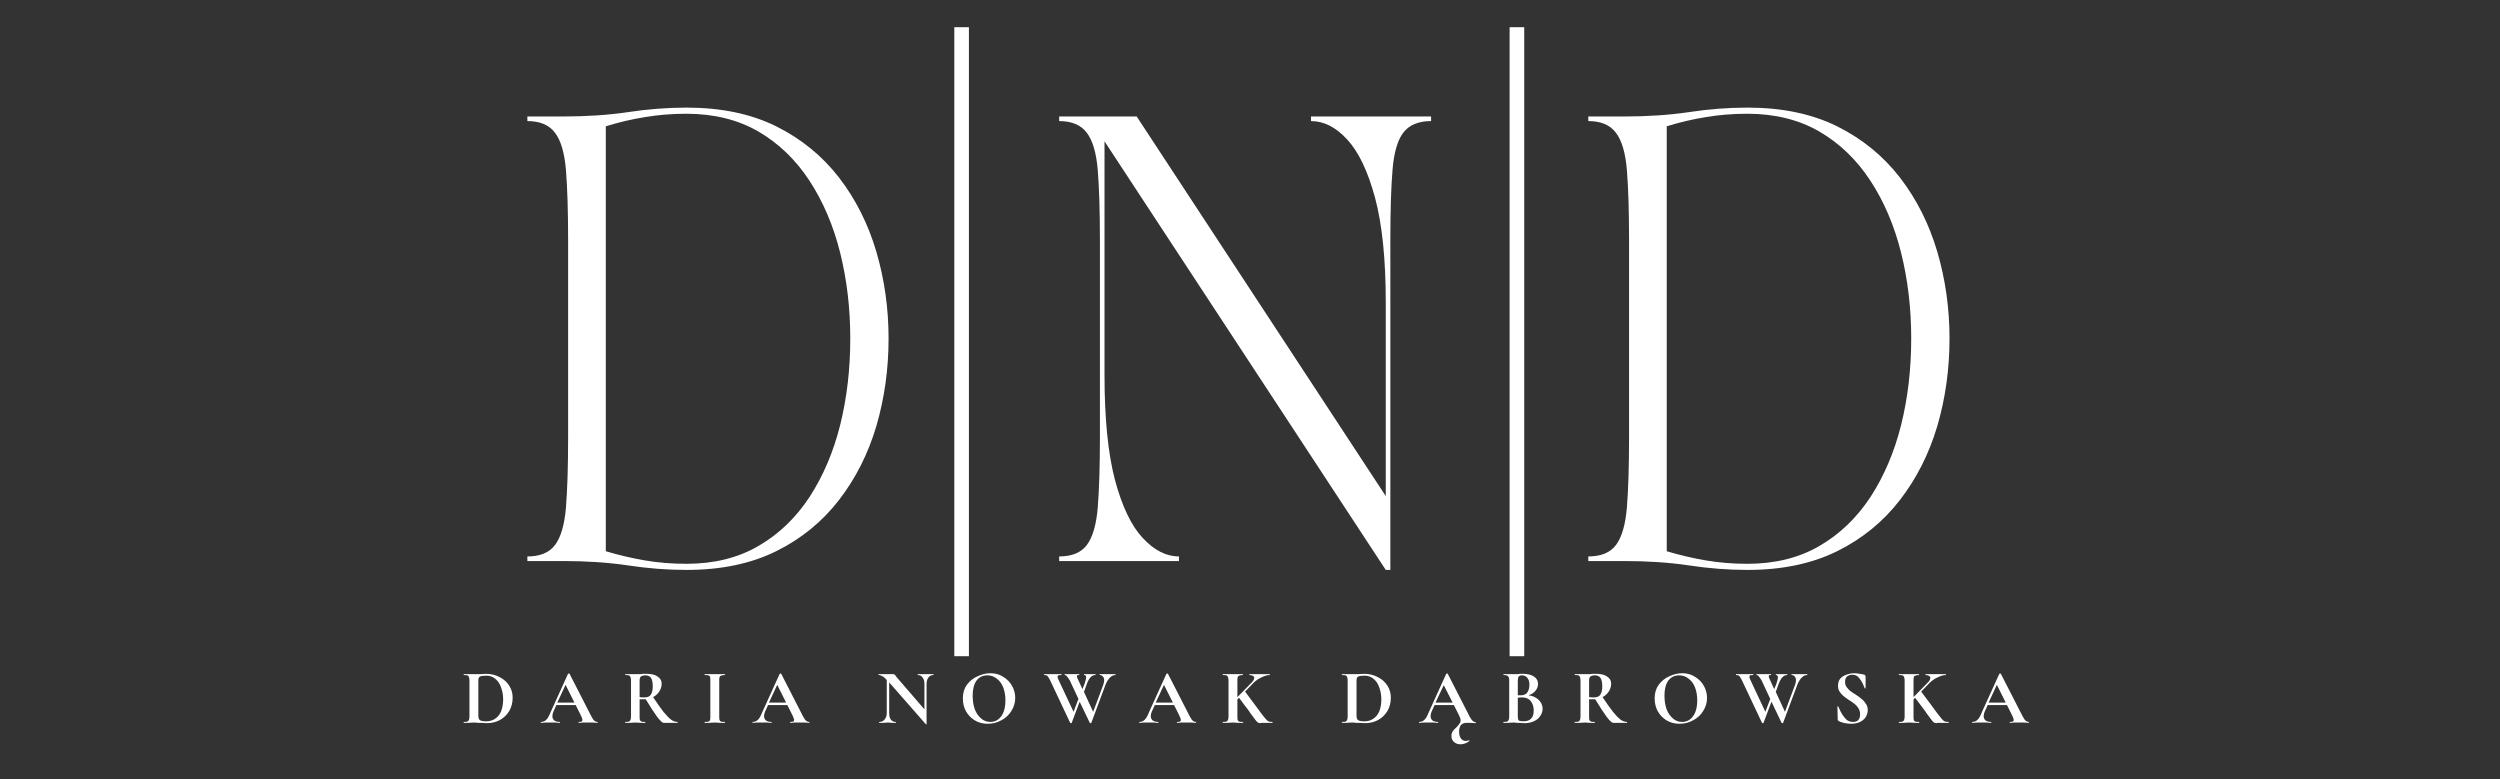<svg xmlns="http://www.w3.org/2000/svg" xmlns:xlink="http://www.w3.org/1999/xlink" width="170" viewBox="0 0 127.5 39.75" height="53" preserveAspectRatio="xMidYMid meet"><rect x="0" y="0" width="127.5" height="39.75" fill="#333333" stroke="none"/><defs><g></g></defs><path stroke-linecap="butt" transform="matrix(0, -0.745, 0.745, 0, 48.669, 33.463)" fill="none" stroke-linejoin="miter" d="M -0.002 0.501 L 43.054 0.501 " stroke="#ffffff" stroke-width="1" stroke-opacity="1" stroke-miterlimit="4"></path><g fill="#ffffff" fill-opacity="1"><g transform="translate(26.208, 28.613)"><g><path d="M 0.688 0 L 0.688 -0.234 C 1.332 -0.234 1.801 -0.426 2.094 -0.812 C 2.395 -1.207 2.582 -1.848 2.656 -2.734 C 2.727 -3.629 2.766 -4.816 2.766 -6.297 L 2.766 -16.375 C 2.766 -17.863 2.727 -19.051 2.656 -19.938 C 2.582 -20.82 2.395 -21.457 2.094 -21.844 C 1.801 -22.238 1.332 -22.438 0.688 -22.438 L 0.688 -22.672 L 2.5 -22.672 C 3.688 -22.672 4.785 -22.742 5.797 -22.891 C 6.816 -23.047 7.82 -23.125 8.812 -23.125 C 10.57 -23.125 12.094 -22.805 13.375 -22.172 C 14.656 -21.535 15.723 -20.664 16.578 -19.562 C 17.43 -18.457 18.066 -17.195 18.484 -15.781 C 18.898 -14.375 19.109 -12.895 19.109 -11.344 C 19.109 -9.781 18.898 -8.289 18.484 -6.875 C 18.066 -5.469 17.43 -4.211 16.578 -3.109 C 15.723 -2.004 14.656 -1.133 13.375 -0.5 C 12.094 0.133 10.57 0.453 8.812 0.453 C 7.82 0.453 6.816 0.375 5.797 0.219 C 4.785 0.07 3.688 0 2.5 0 Z M 4.688 -22.172 L 4.688 -0.5 C 5.352 -0.301 6.02 -0.145 6.688 -0.031 C 7.352 0.082 8.055 0.141 8.797 0.141 C 10.203 0.141 11.426 -0.16 12.469 -0.766 C 13.508 -1.367 14.379 -2.203 15.078 -3.266 C 15.773 -4.336 16.297 -5.562 16.641 -6.938 C 16.984 -8.32 17.156 -9.789 17.156 -11.344 C 17.156 -12.883 16.984 -14.344 16.641 -15.719 C 16.297 -17.102 15.773 -18.328 15.078 -19.391 C 14.379 -20.461 13.508 -21.301 12.469 -21.906 C 11.426 -22.508 10.203 -22.812 8.797 -22.812 C 8.055 -22.812 7.352 -22.754 6.688 -22.641 C 6.02 -22.535 5.352 -22.379 4.688 -22.172 Z M 4.688 -22.172 "></path></g></g></g><g fill="#ffffff" fill-opacity="1"><g transform="translate(53.33, 28.613)"><g><path d="M 0.688 -22.672 L 4.641 -22.672 L 17.344 -3.312 L 17.344 -13.188 C 17.344 -15.395 17.16 -17.176 16.797 -18.531 C 16.43 -19.883 15.957 -20.875 15.375 -21.5 C 14.801 -22.125 14.188 -22.438 13.531 -22.438 L 13.531 -22.672 L 19.656 -22.672 L 19.656 -22.438 C 19.008 -22.438 18.535 -22.238 18.234 -21.844 C 17.941 -21.457 17.758 -20.82 17.688 -19.938 C 17.613 -19.051 17.578 -17.863 17.578 -16.375 L 17.578 0.453 L 17.344 0.453 L 3 -21.406 L 3 -9.484 C 3 -7.285 3.176 -5.504 3.531 -4.141 C 3.895 -2.785 4.367 -1.797 4.953 -1.172 C 5.535 -0.547 6.148 -0.234 6.797 -0.234 L 6.797 0 L 0.688 0 L 0.688 -0.234 C 1.332 -0.234 1.801 -0.426 2.094 -0.812 C 2.395 -1.207 2.582 -1.848 2.656 -2.734 C 2.727 -3.629 2.766 -4.816 2.766 -6.297 L 2.766 -16.375 C 2.766 -17.863 2.727 -19.051 2.656 -19.938 C 2.582 -20.82 2.395 -21.457 2.094 -21.844 C 1.801 -22.238 1.332 -22.438 0.688 -22.438 Z M 0.688 -22.672 "></path></g></g></g><g fill="#ffffff" fill-opacity="1"><g transform="translate(80.316, 28.613)"><g><path d="M 0.688 0 L 0.688 -0.234 C 1.332 -0.234 1.801 -0.426 2.094 -0.812 C 2.395 -1.207 2.582 -1.848 2.656 -2.734 C 2.727 -3.629 2.766 -4.816 2.766 -6.297 L 2.766 -16.375 C 2.766 -17.863 2.727 -19.051 2.656 -19.938 C 2.582 -20.82 2.395 -21.457 2.094 -21.844 C 1.801 -22.238 1.332 -22.438 0.688 -22.438 L 0.688 -22.672 L 2.5 -22.672 C 3.688 -22.672 4.785 -22.742 5.797 -22.891 C 6.816 -23.047 7.82 -23.125 8.812 -23.125 C 10.57 -23.125 12.094 -22.805 13.375 -22.172 C 14.656 -21.535 15.723 -20.664 16.578 -19.562 C 17.43 -18.457 18.066 -17.195 18.484 -15.781 C 18.898 -14.375 19.109 -12.895 19.109 -11.344 C 19.109 -9.781 18.898 -8.289 18.484 -6.875 C 18.066 -5.469 17.43 -4.211 16.578 -3.109 C 15.723 -2.004 14.656 -1.133 13.375 -0.5 C 12.094 0.133 10.57 0.453 8.812 0.453 C 7.82 0.453 6.816 0.375 5.797 0.219 C 4.785 0.07 3.688 0 2.5 0 Z M 4.688 -22.172 L 4.688 -0.5 C 5.352 -0.301 6.02 -0.145 6.688 -0.031 C 7.352 0.082 8.055 0.141 8.797 0.141 C 10.203 0.141 11.426 -0.16 12.469 -0.766 C 13.508 -1.367 14.379 -2.203 15.078 -3.266 C 15.773 -4.336 16.297 -5.562 16.641 -6.938 C 16.984 -8.32 17.156 -9.789 17.156 -11.344 C 17.156 -12.883 16.984 -14.344 16.641 -15.719 C 16.297 -17.102 15.773 -18.328 15.078 -19.391 C 14.379 -20.461 13.508 -21.301 12.469 -21.906 C 11.426 -22.508 10.203 -22.812 8.797 -22.812 C 8.055 -22.812 7.352 -22.754 6.688 -22.641 C 6.02 -22.535 5.352 -22.379 4.688 -22.172 Z M 4.688 -22.172 "></path></g></g></g><path stroke-linecap="butt" transform="matrix(0, -0.745, 0.745, 0, 76.989, 33.463)" fill="none" stroke-linejoin="miter" d="M -0.002 0.502 L 43.054 0.502 " stroke="#ffffff" stroke-width="1" stroke-opacity="1" stroke-miterlimit="4"></path><g fill="#ffffff" fill-opacity="1"><g transform="translate(23.536, 36.865)"><g><path d="M 1.297 0.016 C 1.211 0.016 1.113 0.008 1 0 C 0.957 0 0.906 0 0.844 0 C 0.781 -0.008 0.707 -0.016 0.625 -0.016 L 0.328 0 C 0.273 0 0.207 0 0.125 0 C 0.113 0 0.109 -0.004 0.109 -0.016 C 0.109 -0.035 0.113 -0.047 0.125 -0.047 C 0.207 -0.047 0.266 -0.051 0.297 -0.062 C 0.336 -0.082 0.363 -0.109 0.375 -0.141 C 0.395 -0.18 0.406 -0.242 0.406 -0.328 L 0.406 -2.172 C 0.406 -2.242 0.395 -2.301 0.375 -2.344 C 0.363 -2.383 0.336 -2.41 0.297 -2.422 C 0.266 -2.43 0.207 -2.438 0.125 -2.438 C 0.113 -2.438 0.109 -2.441 0.109 -2.453 C 0.109 -2.473 0.113 -2.484 0.125 -2.484 L 0.344 -2.484 C 0.457 -2.484 0.551 -2.484 0.625 -2.484 C 0.738 -2.484 0.852 -2.484 0.969 -2.484 C 1.102 -2.492 1.195 -2.5 1.25 -2.5 C 1.508 -2.5 1.742 -2.441 1.953 -2.328 C 2.16 -2.223 2.32 -2.078 2.438 -1.891 C 2.551 -1.711 2.609 -1.508 2.609 -1.281 C 2.609 -1.031 2.551 -0.805 2.438 -0.609 C 2.32 -0.41 2.16 -0.254 1.953 -0.141 C 1.754 -0.035 1.535 0.016 1.297 0.016 Z M 1.266 -0.078 C 1.43 -0.078 1.578 -0.117 1.703 -0.203 C 1.836 -0.285 1.941 -0.41 2.016 -0.578 C 2.086 -0.754 2.125 -0.961 2.125 -1.203 C 2.125 -1.422 2.086 -1.625 2.016 -1.812 C 1.953 -2 1.852 -2.145 1.719 -2.25 C 1.594 -2.352 1.445 -2.406 1.281 -2.406 C 1.113 -2.406 1 -2.391 0.938 -2.359 C 0.883 -2.328 0.859 -2.258 0.859 -2.156 L 0.859 -0.359 C 0.859 -0.254 0.883 -0.18 0.938 -0.141 C 0.988 -0.098 1.098 -0.078 1.266 -0.078 Z M 1.266 -0.078 "></path></g></g></g><g fill="#ffffff" fill-opacity="1"><g transform="translate(27.61, 36.865)"><g><path d="M 2.859 -0.047 C 2.867 -0.047 2.875 -0.035 2.875 -0.016 C 2.875 -0.004 2.867 0 2.859 0 C 2.805 0 2.723 -0.004 2.609 -0.016 C 2.492 -0.016 2.41 -0.016 2.359 -0.016 C 2.297 -0.016 2.211 -0.016 2.109 -0.016 C 2.023 -0.004 1.957 0 1.906 0 C 1.895 0 1.891 -0.004 1.891 -0.016 C 1.891 -0.035 1.895 -0.047 1.906 -0.047 C 1.969 -0.047 2.016 -0.051 2.047 -0.062 C 2.078 -0.082 2.094 -0.109 2.094 -0.141 C 2.094 -0.191 2.066 -0.27 2.016 -0.375 L 1.75 -0.906 L 0.766 -0.906 L 0.609 -0.562 C 0.578 -0.488 0.562 -0.414 0.562 -0.344 C 0.562 -0.25 0.594 -0.176 0.656 -0.125 C 0.727 -0.07 0.82 -0.047 0.938 -0.047 C 0.945 -0.047 0.953 -0.035 0.953 -0.016 C 0.953 -0.004 0.945 0 0.938 0 C 0.883 0 0.812 -0.004 0.719 -0.016 C 0.625 -0.016 0.539 -0.016 0.469 -0.016 C 0.395 -0.016 0.305 -0.016 0.203 -0.016 C 0.109 -0.004 0.035 0 -0.016 0 C -0.023 0 -0.031 -0.004 -0.031 -0.016 C -0.031 -0.035 -0.023 -0.047 -0.016 -0.047 C 0.055 -0.047 0.117 -0.062 0.172 -0.094 C 0.223 -0.125 0.273 -0.176 0.328 -0.25 C 0.379 -0.332 0.438 -0.453 0.5 -0.609 L 1.359 -2.5 C 1.367 -2.508 1.383 -2.516 1.406 -2.516 C 1.426 -2.516 1.438 -2.508 1.438 -2.5 L 2.438 -0.547 C 2.531 -0.359 2.602 -0.227 2.656 -0.156 C 2.719 -0.082 2.785 -0.047 2.859 -0.047 Z M 0.812 -1.031 L 1.688 -1.031 L 1.234 -1.938 Z M 0.812 -1.031 "></path></g></g></g><g fill="#ffffff" fill-opacity="1"><g transform="translate(31.729, 36.865)"><g><path d="M 2.828 -0.047 C 2.828 -0.047 2.828 -0.035 2.828 -0.016 C 2.828 -0.004 2.828 0 2.828 0 L 2.109 0 C 2.055 0 1.945 -0.102 1.781 -0.312 C 1.625 -0.531 1.43 -0.828 1.203 -1.203 C 1.18 -1.203 1.148 -1.203 1.109 -1.203 C 1.004 -1.203 0.93 -1.203 0.891 -1.203 L 0.891 -0.328 C 0.891 -0.242 0.895 -0.18 0.906 -0.141 C 0.926 -0.109 0.953 -0.082 0.984 -0.062 C 1.023 -0.051 1.086 -0.047 1.172 -0.047 C 1.18 -0.047 1.188 -0.035 1.188 -0.016 C 1.188 -0.004 1.18 0 1.172 0 C 1.086 0 1.02 0 0.969 0 L 0.672 -0.016 L 0.375 0 C 0.32 0 0.25 0 0.156 0 C 0.156 0 0.156 -0.004 0.156 -0.016 C 0.156 -0.035 0.156 -0.047 0.156 -0.047 C 0.25 -0.047 0.312 -0.051 0.344 -0.062 C 0.383 -0.082 0.41 -0.109 0.422 -0.141 C 0.441 -0.18 0.453 -0.242 0.453 -0.328 L 0.453 -2.172 C 0.453 -2.242 0.441 -2.301 0.422 -2.344 C 0.41 -2.383 0.383 -2.41 0.344 -2.422 C 0.312 -2.43 0.254 -2.438 0.172 -2.438 C 0.16 -2.438 0.156 -2.441 0.156 -2.453 C 0.156 -2.473 0.16 -2.484 0.172 -2.484 L 0.375 -2.484 C 0.5 -2.484 0.598 -2.484 0.672 -2.484 C 0.766 -2.484 0.859 -2.484 0.953 -2.484 C 0.984 -2.492 1.023 -2.5 1.078 -2.5 C 1.129 -2.5 1.188 -2.5 1.25 -2.5 C 1.5 -2.5 1.688 -2.453 1.812 -2.359 C 1.945 -2.273 2.016 -2.156 2.016 -2 C 2.016 -1.852 1.973 -1.719 1.891 -1.594 C 1.816 -1.477 1.711 -1.383 1.578 -1.312 C 1.785 -1 1.961 -0.75 2.109 -0.562 C 2.254 -0.383 2.379 -0.254 2.484 -0.172 C 2.598 -0.086 2.711 -0.047 2.828 -0.047 Z M 0.891 -1.312 C 0.953 -1.301 1.031 -1.297 1.125 -1.297 C 1.281 -1.297 1.391 -1.336 1.453 -1.422 C 1.523 -1.516 1.562 -1.656 1.562 -1.844 C 1.562 -2.062 1.531 -2.211 1.469 -2.297 C 1.406 -2.379 1.312 -2.422 1.188 -2.422 C 1.082 -2.422 1.004 -2.398 0.953 -2.359 C 0.91 -2.316 0.891 -2.25 0.891 -2.156 Z M 0.891 -1.312 "></path></g></g></g><g fill="#ffffff" fill-opacity="1"><g transform="translate(35.775, 36.865)"><g><path d="M 0.906 -0.328 C 0.906 -0.242 0.91 -0.18 0.922 -0.141 C 0.93 -0.109 0.957 -0.082 1 -0.062 C 1.039 -0.051 1.102 -0.047 1.188 -0.047 C 1.195 -0.047 1.203 -0.035 1.203 -0.016 C 1.203 -0.004 1.195 0 1.188 0 C 1.102 0 1.035 0 0.984 0 L 0.672 -0.016 L 0.375 0 C 0.32 0 0.254 0 0.172 0 C 0.16 0 0.156 -0.004 0.156 -0.016 C 0.156 -0.035 0.16 -0.047 0.172 -0.047 C 0.254 -0.047 0.316 -0.051 0.359 -0.062 C 0.398 -0.082 0.426 -0.109 0.438 -0.141 C 0.445 -0.18 0.453 -0.242 0.453 -0.328 L 0.453 -2.172 C 0.453 -2.242 0.445 -2.301 0.438 -2.344 C 0.426 -2.383 0.398 -2.41 0.359 -2.422 C 0.316 -2.43 0.254 -2.438 0.172 -2.438 C 0.16 -2.438 0.156 -2.441 0.156 -2.453 C 0.156 -2.473 0.16 -2.484 0.172 -2.484 L 0.375 -2.484 C 0.5 -2.484 0.598 -2.484 0.672 -2.484 C 0.754 -2.484 0.859 -2.484 0.984 -2.484 L 1.188 -2.484 C 1.195 -2.484 1.203 -2.473 1.203 -2.453 C 1.203 -2.441 1.195 -2.438 1.188 -2.438 C 1.102 -2.438 1.039 -2.426 1 -2.406 C 0.957 -2.395 0.93 -2.367 0.922 -2.328 C 0.91 -2.297 0.906 -2.238 0.906 -2.156 Z M 0.906 -0.328 "></path></g></g></g><g fill="#ffffff" fill-opacity="1"><g transform="translate(38.405, 36.865)"><g><path d="M 2.859 -0.047 C 2.867 -0.047 2.875 -0.035 2.875 -0.016 C 2.875 -0.004 2.867 0 2.859 0 C 2.805 0 2.723 -0.004 2.609 -0.016 C 2.492 -0.016 2.41 -0.016 2.359 -0.016 C 2.297 -0.016 2.211 -0.016 2.109 -0.016 C 2.023 -0.004 1.957 0 1.906 0 C 1.895 0 1.891 -0.004 1.891 -0.016 C 1.891 -0.035 1.895 -0.047 1.906 -0.047 C 1.969 -0.047 2.016 -0.051 2.047 -0.062 C 2.078 -0.082 2.094 -0.109 2.094 -0.141 C 2.094 -0.191 2.066 -0.27 2.016 -0.375 L 1.75 -0.906 L 0.766 -0.906 L 0.609 -0.562 C 0.578 -0.488 0.562 -0.414 0.562 -0.344 C 0.562 -0.25 0.594 -0.176 0.656 -0.125 C 0.727 -0.07 0.82 -0.047 0.938 -0.047 C 0.945 -0.047 0.953 -0.035 0.953 -0.016 C 0.953 -0.004 0.945 0 0.938 0 C 0.883 0 0.812 -0.004 0.719 -0.016 C 0.625 -0.016 0.539 -0.016 0.469 -0.016 C 0.395 -0.016 0.305 -0.016 0.203 -0.016 C 0.109 -0.004 0.035 0 -0.016 0 C -0.023 0 -0.031 -0.004 -0.031 -0.016 C -0.031 -0.035 -0.023 -0.047 -0.016 -0.047 C 0.055 -0.047 0.117 -0.062 0.172 -0.094 C 0.223 -0.125 0.273 -0.176 0.328 -0.25 C 0.379 -0.332 0.438 -0.453 0.5 -0.609 L 1.359 -2.5 C 1.367 -2.508 1.383 -2.516 1.406 -2.516 C 1.426 -2.516 1.438 -2.508 1.438 -2.5 L 2.438 -0.547 C 2.531 -0.359 2.602 -0.227 2.656 -0.156 C 2.719 -0.082 2.785 -0.047 2.859 -0.047 Z M 0.812 -1.031 L 1.688 -1.031 L 1.234 -1.938 Z M 0.812 -1.031 "></path></g></g></g><g fill="#ffffff" fill-opacity="1"><g transform="translate(42.524, 36.865)"><g></g></g></g><g fill="#ffffff" fill-opacity="1"><g transform="translate(44.724, 36.865)"><g><path d="M 2.875 -2.484 C 2.883 -2.484 2.891 -2.473 2.891 -2.453 C 2.891 -2.441 2.883 -2.438 2.875 -2.438 C 2.77 -2.438 2.688 -2.395 2.625 -2.312 C 2.562 -2.227 2.531 -2.117 2.531 -1.984 L 2.531 0.062 C 2.531 0.07 2.523 0.078 2.516 0.078 C 2.504 0.078 2.5 0.078 2.5 0.078 L 0.625 -2.062 L 0.625 -0.5 C 0.625 -0.363 0.648 -0.254 0.703 -0.172 C 0.766 -0.086 0.848 -0.047 0.953 -0.047 C 0.961 -0.047 0.969 -0.035 0.969 -0.016 C 0.969 -0.004 0.961 0 0.953 0 C 0.879 0 0.82 0 0.781 0 L 0.562 -0.016 L 0.328 0 C 0.273 0 0.207 0 0.125 0 C 0.113 0 0.109 -0.004 0.109 -0.016 C 0.109 -0.035 0.113 -0.047 0.125 -0.047 C 0.238 -0.047 0.328 -0.086 0.391 -0.172 C 0.461 -0.254 0.5 -0.363 0.5 -0.5 L 0.5 -2.188 C 0.414 -2.281 0.344 -2.344 0.281 -2.375 C 0.219 -2.414 0.156 -2.438 0.094 -2.438 C 0.082 -2.438 0.078 -2.441 0.078 -2.453 C 0.078 -2.473 0.082 -2.484 0.094 -2.484 L 0.25 -2.484 C 0.289 -2.484 0.344 -2.484 0.406 -2.484 L 0.703 -2.484 C 0.742 -2.484 0.789 -2.484 0.844 -2.484 C 0.863 -2.484 0.879 -2.477 0.891 -2.469 C 0.898 -2.457 0.922 -2.438 0.953 -2.406 C 0.992 -2.344 1.023 -2.301 1.047 -2.281 L 2.422 -0.688 L 2.422 -1.984 C 2.422 -2.129 2.391 -2.238 2.328 -2.312 C 2.273 -2.395 2.195 -2.438 2.094 -2.438 C 2.082 -2.438 2.078 -2.441 2.078 -2.453 C 2.078 -2.473 2.082 -2.484 2.094 -2.484 L 2.266 -2.484 C 2.348 -2.484 2.422 -2.484 2.484 -2.484 C 2.535 -2.484 2.609 -2.484 2.703 -2.484 Z M 2.875 -2.484 "></path></g></g></g><g fill="#ffffff" fill-opacity="1"><g transform="translate(48.918, 36.865)"><g><path d="M 1.453 0.047 C 1.211 0.047 0.992 -0.008 0.797 -0.125 C 0.609 -0.238 0.457 -0.395 0.344 -0.594 C 0.238 -0.789 0.188 -1.008 0.188 -1.25 C 0.188 -1.52 0.254 -1.75 0.391 -1.938 C 0.535 -2.133 0.719 -2.281 0.938 -2.375 C 1.156 -2.477 1.375 -2.531 1.594 -2.531 C 1.844 -2.531 2.062 -2.469 2.25 -2.344 C 2.445 -2.227 2.598 -2.07 2.703 -1.875 C 2.805 -1.688 2.859 -1.484 2.859 -1.266 C 2.859 -1.023 2.789 -0.801 2.656 -0.594 C 2.531 -0.395 2.359 -0.238 2.141 -0.125 C 1.93 -0.008 1.703 0.047 1.453 0.047 Z M 1.594 -0.047 C 1.738 -0.047 1.867 -0.086 1.984 -0.172 C 2.109 -0.266 2.203 -0.395 2.266 -0.562 C 2.328 -0.727 2.359 -0.926 2.359 -1.156 C 2.359 -1.395 2.32 -1.609 2.25 -1.797 C 2.176 -1.992 2.066 -2.145 1.922 -2.25 C 1.785 -2.363 1.625 -2.422 1.438 -2.422 C 1.195 -2.422 1.008 -2.328 0.875 -2.141 C 0.75 -1.961 0.688 -1.711 0.688 -1.391 C 0.688 -1.129 0.723 -0.895 0.797 -0.688 C 0.879 -0.488 0.988 -0.332 1.125 -0.219 C 1.258 -0.102 1.414 -0.047 1.594 -0.047 Z M 1.594 -0.047 "></path></g></g></g><g fill="#ffffff" fill-opacity="1"><g transform="translate(53.235, 36.865)"><g><path d="M 3.656 -2.484 C 3.656 -2.484 3.656 -2.473 3.656 -2.453 C 3.656 -2.441 3.656 -2.438 3.656 -2.438 C 3.551 -2.438 3.457 -2.395 3.375 -2.312 C 3.289 -2.227 3.219 -2.113 3.156 -1.969 L 2.422 0 C 2.422 0.008 2.406 0.016 2.375 0.016 C 2.352 0.016 2.344 0.008 2.344 0 L 1.828 -1.078 L 1.422 0 C 1.422 0.008 1.406 0.016 1.375 0.016 C 1.352 0.016 1.344 0.008 1.344 0 L 0.328 -2.156 C 0.285 -2.238 0.25 -2.301 0.219 -2.344 C 0.195 -2.383 0.172 -2.41 0.141 -2.422 C 0.109 -2.43 0.066 -2.438 0.016 -2.438 C 0.016 -2.438 0.016 -2.441 0.016 -2.453 C 0.016 -2.473 0.016 -2.484 0.016 -2.484 C 0.055 -2.484 0.086 -2.484 0.109 -2.484 C 0.16 -2.484 0.227 -2.484 0.312 -2.484 C 0.488 -2.484 0.641 -2.484 0.766 -2.484 C 0.797 -2.484 0.836 -2.484 0.891 -2.484 C 0.898 -2.484 0.906 -2.473 0.906 -2.453 C 0.906 -2.441 0.898 -2.438 0.891 -2.438 C 0.816 -2.438 0.766 -2.43 0.734 -2.422 C 0.711 -2.41 0.703 -2.383 0.703 -2.344 C 0.703 -2.301 0.734 -2.219 0.797 -2.094 L 1.516 -0.562 L 1.766 -1.219 L 1.328 -2.156 C 1.273 -2.25 1.227 -2.316 1.188 -2.359 C 1.156 -2.41 1.113 -2.438 1.062 -2.438 C 1.062 -2.438 1.062 -2.441 1.062 -2.453 C 1.062 -2.473 1.062 -2.484 1.062 -2.484 C 1.094 -2.484 1.125 -2.484 1.156 -2.484 C 1.195 -2.484 1.25 -2.484 1.312 -2.484 C 1.469 -2.484 1.594 -2.484 1.688 -2.484 C 1.719 -2.484 1.754 -2.484 1.797 -2.484 C 1.805 -2.484 1.812 -2.473 1.812 -2.453 C 1.812 -2.441 1.805 -2.438 1.797 -2.438 C 1.754 -2.438 1.723 -2.43 1.703 -2.422 C 1.691 -2.422 1.688 -2.406 1.688 -2.375 C 1.688 -2.332 1.723 -2.238 1.797 -2.094 L 1.969 -1.719 L 2.078 -1.984 C 2.129 -2.141 2.156 -2.254 2.156 -2.328 C 2.156 -2.398 2.125 -2.438 2.062 -2.438 C 2.051 -2.438 2.047 -2.441 2.047 -2.453 C 2.047 -2.473 2.051 -2.484 2.062 -2.484 C 2.082 -2.484 2.102 -2.484 2.125 -2.484 C 2.156 -2.484 2.219 -2.484 2.312 -2.484 C 2.363 -2.484 2.422 -2.484 2.484 -2.484 L 2.625 -2.484 C 2.633 -2.484 2.641 -2.473 2.641 -2.453 C 2.641 -2.441 2.633 -2.438 2.625 -2.438 C 2.445 -2.438 2.301 -2.281 2.188 -1.969 L 2.047 -1.578 L 2.516 -0.562 L 3.031 -1.938 C 3.062 -2.031 3.078 -2.109 3.078 -2.172 C 3.078 -2.254 3.055 -2.316 3.016 -2.359 C 2.973 -2.41 2.922 -2.438 2.859 -2.438 C 2.848 -2.438 2.844 -2.441 2.844 -2.453 C 2.844 -2.473 2.848 -2.484 2.859 -2.484 L 3.031 -2.484 C 3.125 -2.484 3.211 -2.484 3.297 -2.484 C 3.348 -2.484 3.41 -2.484 3.484 -2.484 Z M 3.656 -2.484 "></path></g></g></g><g fill="#ffffff" fill-opacity="1"><g transform="translate(58.129, 36.865)"><g><path d="M 2.859 -0.047 C 2.867 -0.047 2.875 -0.035 2.875 -0.016 C 2.875 -0.004 2.867 0 2.859 0 C 2.805 0 2.723 -0.004 2.609 -0.016 C 2.492 -0.016 2.41 -0.016 2.359 -0.016 C 2.297 -0.016 2.211 -0.016 2.109 -0.016 C 2.023 -0.004 1.957 0 1.906 0 C 1.895 0 1.891 -0.004 1.891 -0.016 C 1.891 -0.035 1.895 -0.047 1.906 -0.047 C 1.969 -0.047 2.016 -0.051 2.047 -0.062 C 2.078 -0.082 2.094 -0.109 2.094 -0.141 C 2.094 -0.191 2.066 -0.27 2.016 -0.375 L 1.75 -0.906 L 0.766 -0.906 L 0.609 -0.562 C 0.578 -0.488 0.562 -0.414 0.562 -0.344 C 0.562 -0.25 0.594 -0.176 0.656 -0.125 C 0.727 -0.07 0.82 -0.047 0.938 -0.047 C 0.945 -0.047 0.953 -0.035 0.953 -0.016 C 0.953 -0.004 0.945 0 0.938 0 C 0.883 0 0.812 -0.004 0.719 -0.016 C 0.625 -0.016 0.539 -0.016 0.469 -0.016 C 0.395 -0.016 0.305 -0.016 0.203 -0.016 C 0.109 -0.004 0.035 0 -0.016 0 C -0.023 0 -0.031 -0.004 -0.031 -0.016 C -0.031 -0.035 -0.023 -0.047 -0.016 -0.047 C 0.055 -0.047 0.117 -0.062 0.172 -0.094 C 0.223 -0.125 0.273 -0.176 0.328 -0.25 C 0.379 -0.332 0.438 -0.453 0.5 -0.609 L 1.359 -2.5 C 1.367 -2.508 1.383 -2.516 1.406 -2.516 C 1.426 -2.516 1.438 -2.508 1.438 -2.5 L 2.438 -0.547 C 2.531 -0.359 2.602 -0.227 2.656 -0.156 C 2.719 -0.082 2.785 -0.047 2.859 -0.047 Z M 0.812 -1.031 L 1.688 -1.031 L 1.234 -1.938 Z M 0.812 -1.031 "></path></g></g></g><g fill="#ffffff" fill-opacity="1"><g transform="translate(62.248, 36.865)"><g><path d="M 2.641 -0.047 C 2.648 -0.047 2.656 -0.035 2.656 -0.016 C 2.656 -0.004 2.648 0 2.641 0 L 2.203 0 C 2.16 0 2.125 0 2.094 0 C 2.062 0.008 2.035 0.016 2.016 0.016 C 1.973 0.016 1.938 0.004 1.906 -0.016 C 1.875 -0.035 1.836 -0.07 1.797 -0.125 C 1.754 -0.188 1.676 -0.289 1.562 -0.438 C 1.551 -0.457 1.535 -0.477 1.516 -0.5 C 1.504 -0.52 1.488 -0.547 1.469 -0.578 L 0.938 -1.281 L 0.859 -1.188 L 0.859 -0.328 C 0.859 -0.242 0.863 -0.18 0.875 -0.141 C 0.883 -0.109 0.91 -0.082 0.953 -0.062 C 0.992 -0.051 1.055 -0.047 1.141 -0.047 C 1.148 -0.047 1.156 -0.035 1.156 -0.016 C 1.156 -0.004 1.148 0 1.141 0 C 1.047 0 0.973 0 0.922 0 L 0.625 -0.016 L 0.328 0 C 0.273 0 0.207 0 0.125 0 C 0.113 0 0.109 -0.004 0.109 -0.016 C 0.109 -0.035 0.113 -0.047 0.125 -0.047 C 0.207 -0.047 0.266 -0.051 0.297 -0.062 C 0.336 -0.082 0.363 -0.109 0.375 -0.141 C 0.395 -0.18 0.406 -0.242 0.406 -0.328 L 0.406 -2.172 C 0.406 -2.242 0.395 -2.301 0.375 -2.344 C 0.363 -2.383 0.336 -2.41 0.297 -2.422 C 0.266 -2.43 0.207 -2.438 0.125 -2.438 C 0.113 -2.438 0.109 -2.441 0.109 -2.453 C 0.109 -2.473 0.113 -2.484 0.125 -2.484 L 0.344 -2.484 C 0.457 -2.484 0.551 -2.484 0.625 -2.484 C 0.707 -2.484 0.812 -2.484 0.938 -2.484 L 1.141 -2.484 C 1.141 -2.484 1.141 -2.473 1.141 -2.453 C 1.141 -2.441 1.141 -2.438 1.141 -2.438 C 1.055 -2.438 0.992 -2.426 0.953 -2.406 C 0.91 -2.395 0.883 -2.367 0.875 -2.328 C 0.863 -2.297 0.859 -2.238 0.859 -2.156 L 0.859 -1.312 L 1.609 -2.078 C 1.68 -2.16 1.719 -2.234 1.719 -2.297 C 1.719 -2.336 1.695 -2.367 1.656 -2.391 C 1.613 -2.422 1.551 -2.438 1.469 -2.438 C 1.469 -2.438 1.469 -2.441 1.469 -2.453 C 1.469 -2.473 1.469 -2.484 1.469 -2.484 L 1.656 -2.484 C 1.781 -2.484 1.891 -2.484 1.984 -2.484 C 2.098 -2.484 2.211 -2.484 2.328 -2.484 L 2.5 -2.484 C 2.508 -2.484 2.516 -2.473 2.516 -2.453 C 2.516 -2.441 2.508 -2.438 2.5 -2.438 C 2.383 -2.438 2.254 -2.398 2.109 -2.328 C 1.961 -2.266 1.828 -2.176 1.703 -2.062 L 1.25 -1.594 L 1.844 -0.797 C 2.02 -0.555 2.148 -0.383 2.234 -0.281 C 2.316 -0.176 2.383 -0.109 2.438 -0.078 C 2.488 -0.055 2.555 -0.047 2.641 -0.047 Z M 2.641 -0.047 "></path></g></g></g><g fill="#ffffff" fill-opacity="1"><g transform="translate(66.123, 36.865)"><g></g></g></g><g fill="#ffffff" fill-opacity="1"><g transform="translate(68.324, 36.865)"><g><path d="M 1.297 0.016 C 1.211 0.016 1.113 0.008 1 0 C 0.957 0 0.906 0 0.844 0 C 0.781 -0.008 0.707 -0.016 0.625 -0.016 L 0.328 0 C 0.273 0 0.207 0 0.125 0 C 0.113 0 0.109 -0.004 0.109 -0.016 C 0.109 -0.035 0.113 -0.047 0.125 -0.047 C 0.207 -0.047 0.266 -0.051 0.297 -0.062 C 0.336 -0.082 0.363 -0.109 0.375 -0.141 C 0.395 -0.18 0.406 -0.242 0.406 -0.328 L 0.406 -2.172 C 0.406 -2.242 0.395 -2.301 0.375 -2.344 C 0.363 -2.383 0.336 -2.41 0.297 -2.422 C 0.266 -2.43 0.207 -2.438 0.125 -2.438 C 0.113 -2.438 0.109 -2.441 0.109 -2.453 C 0.109 -2.473 0.113 -2.484 0.125 -2.484 L 0.344 -2.484 C 0.457 -2.484 0.551 -2.484 0.625 -2.484 C 0.738 -2.484 0.852 -2.484 0.969 -2.484 C 1.102 -2.492 1.195 -2.5 1.25 -2.5 C 1.508 -2.5 1.742 -2.441 1.953 -2.328 C 2.16 -2.223 2.32 -2.078 2.438 -1.891 C 2.551 -1.711 2.609 -1.508 2.609 -1.281 C 2.609 -1.031 2.551 -0.805 2.438 -0.609 C 2.32 -0.41 2.16 -0.254 1.953 -0.141 C 1.754 -0.035 1.535 0.016 1.297 0.016 Z M 1.266 -0.078 C 1.43 -0.078 1.578 -0.117 1.703 -0.203 C 1.836 -0.285 1.941 -0.41 2.016 -0.578 C 2.086 -0.754 2.125 -0.961 2.125 -1.203 C 2.125 -1.422 2.086 -1.625 2.016 -1.812 C 1.953 -2 1.852 -2.145 1.719 -2.25 C 1.594 -2.352 1.445 -2.406 1.281 -2.406 C 1.113 -2.406 1 -2.391 0.938 -2.359 C 0.883 -2.328 0.859 -2.258 0.859 -2.156 L 0.859 -0.359 C 0.859 -0.254 0.883 -0.18 0.938 -0.141 C 0.988 -0.098 1.098 -0.078 1.266 -0.078 Z M 1.266 -0.078 "></path></g></g></g><g fill="#ffffff" fill-opacity="1"><g transform="translate(72.398, 36.865)"><g><path d="M 2.859 -0.031 C 2.867 -0.031 2.875 -0.02 2.875 0 C 2.875 0.008 2.867 0.016 2.859 0.016 C 2.785 0.016 2.703 0.008 2.609 0 L 2.406 0 C 2.281 0 2.18 0.035 2.109 0.109 C 2.047 0.191 2.016 0.305 2.016 0.453 C 2.016 0.598 2.047 0.711 2.109 0.797 C 2.172 0.879 2.25 0.922 2.344 0.922 C 2.406 0.922 2.461 0.91 2.516 0.891 C 2.523 0.891 2.531 0.891 2.531 0.891 C 2.539 0.898 2.547 0.91 2.547 0.922 C 2.473 0.984 2.398 1.023 2.328 1.047 C 2.254 1.078 2.176 1.094 2.094 1.094 C 1.945 1.094 1.832 1.051 1.75 0.969 C 1.664 0.895 1.625 0.797 1.625 0.672 C 1.625 0.578 1.645 0.5 1.688 0.438 C 1.727 0.375 1.789 0.305 1.875 0.234 C 1.945 0.16 2 0.098 2.031 0.047 C 2.07 0.004 2.094 -0.051 2.094 -0.125 C 2.094 -0.195 2.066 -0.281 2.016 -0.375 L 1.75 -0.906 L 0.766 -0.906 L 0.609 -0.562 C 0.578 -0.488 0.562 -0.414 0.562 -0.344 C 0.562 -0.25 0.594 -0.176 0.656 -0.125 C 0.727 -0.07 0.82 -0.047 0.938 -0.047 C 0.945 -0.047 0.953 -0.035 0.953 -0.016 C 0.953 -0.004 0.945 0 0.938 0 C 0.883 0 0.812 -0.004 0.719 -0.016 C 0.625 -0.016 0.539 -0.016 0.469 -0.016 C 0.395 -0.016 0.305 -0.016 0.203 -0.016 C 0.109 -0.004 0.035 0 -0.016 0 C -0.023 0 -0.031 -0.004 -0.031 -0.016 C -0.031 -0.035 -0.023 -0.047 -0.016 -0.047 C 0.055 -0.047 0.117 -0.062 0.172 -0.094 C 0.223 -0.125 0.273 -0.176 0.328 -0.25 C 0.379 -0.332 0.438 -0.453 0.5 -0.609 L 1.359 -2.5 C 1.367 -2.508 1.383 -2.516 1.406 -2.516 C 1.426 -2.516 1.438 -2.508 1.438 -2.5 L 2.438 -0.547 C 2.52 -0.367 2.594 -0.238 2.656 -0.156 C 2.727 -0.07 2.797 -0.031 2.859 -0.031 Z M 0.812 -1.031 L 1.688 -1.031 L 1.234 -1.922 Z M 0.812 -1.031 "></path></g></g></g><g fill="#ffffff" fill-opacity="1"><g transform="translate(76.517, 36.865)"><g><path d="M 1.438 -1.406 C 1.656 -1.375 1.828 -1.297 1.953 -1.172 C 2.086 -1.047 2.156 -0.895 2.156 -0.719 C 2.156 -0.582 2.113 -0.457 2.031 -0.344 C 1.957 -0.227 1.848 -0.141 1.703 -0.078 C 1.566 -0.016 1.414 0.016 1.25 0.016 C 1.164 0.016 1.078 0.008 0.984 0 C 0.953 0 0.906 0 0.844 0 C 0.789 -0.008 0.734 -0.016 0.672 -0.016 L 0.375 0 C 0.32 0 0.25 0 0.156 0 C 0.156 0 0.156 -0.004 0.156 -0.016 C 0.156 -0.035 0.156 -0.047 0.156 -0.047 C 0.238 -0.047 0.301 -0.051 0.344 -0.062 C 0.383 -0.082 0.41 -0.109 0.422 -0.141 C 0.441 -0.18 0.453 -0.242 0.453 -0.328 L 0.453 -2.172 C 0.453 -2.273 0.43 -2.344 0.391 -2.375 C 0.359 -2.414 0.285 -2.438 0.172 -2.438 C 0.16 -2.438 0.156 -2.441 0.156 -2.453 C 0.156 -2.473 0.16 -2.484 0.172 -2.484 L 0.375 -2.484 C 0.5 -2.484 0.598 -2.484 0.672 -2.484 C 0.742 -2.484 0.82 -2.484 0.906 -2.484 C 0.926 -2.492 0.961 -2.5 1.016 -2.5 C 1.066 -2.5 1.113 -2.5 1.156 -2.5 C 1.395 -2.5 1.582 -2.453 1.719 -2.359 C 1.852 -2.273 1.922 -2.148 1.922 -1.984 C 1.922 -1.859 1.879 -1.742 1.797 -1.641 C 1.711 -1.535 1.594 -1.457 1.438 -1.406 Z M 1.094 -2.422 C 1.02 -2.422 0.969 -2.398 0.938 -2.359 C 0.906 -2.328 0.891 -2.258 0.891 -2.156 L 0.891 -1.406 L 1.062 -1.406 C 1.195 -1.406 1.301 -1.453 1.375 -1.547 C 1.445 -1.648 1.484 -1.785 1.484 -1.953 C 1.484 -2.098 1.445 -2.211 1.375 -2.297 C 1.312 -2.379 1.219 -2.422 1.094 -2.422 Z M 1.172 -0.078 C 1.523 -0.078 1.703 -0.258 1.703 -0.625 C 1.703 -0.832 1.648 -0.992 1.547 -1.109 C 1.453 -1.234 1.305 -1.297 1.109 -1.297 C 1.023 -1.297 0.953 -1.289 0.891 -1.281 L 0.891 -0.328 C 0.891 -0.234 0.906 -0.164 0.938 -0.125 C 0.977 -0.094 1.055 -0.078 1.172 -0.078 Z M 1.172 -0.078 "></path></g></g></g><g fill="#ffffff" fill-opacity="1"><g transform="translate(80.153, 36.865)"><g><path d="M 2.828 -0.047 C 2.828 -0.047 2.828 -0.035 2.828 -0.016 C 2.828 -0.004 2.828 0 2.828 0 L 2.109 0 C 2.055 0 1.945 -0.102 1.781 -0.312 C 1.625 -0.531 1.43 -0.828 1.203 -1.203 C 1.18 -1.203 1.148 -1.203 1.109 -1.203 C 1.004 -1.203 0.93 -1.203 0.891 -1.203 L 0.891 -0.328 C 0.891 -0.242 0.895 -0.18 0.906 -0.141 C 0.926 -0.109 0.953 -0.082 0.984 -0.062 C 1.023 -0.051 1.086 -0.047 1.172 -0.047 C 1.18 -0.047 1.188 -0.035 1.188 -0.016 C 1.188 -0.004 1.18 0 1.172 0 C 1.086 0 1.02 0 0.969 0 L 0.672 -0.016 L 0.375 0 C 0.32 0 0.25 0 0.156 0 C 0.156 0 0.156 -0.004 0.156 -0.016 C 0.156 -0.035 0.156 -0.047 0.156 -0.047 C 0.25 -0.047 0.312 -0.051 0.344 -0.062 C 0.383 -0.082 0.41 -0.109 0.422 -0.141 C 0.441 -0.18 0.453 -0.242 0.453 -0.328 L 0.453 -2.172 C 0.453 -2.242 0.441 -2.301 0.422 -2.344 C 0.41 -2.383 0.383 -2.41 0.344 -2.422 C 0.312 -2.43 0.254 -2.438 0.172 -2.438 C 0.16 -2.438 0.156 -2.441 0.156 -2.453 C 0.156 -2.473 0.16 -2.484 0.172 -2.484 L 0.375 -2.484 C 0.5 -2.484 0.598 -2.484 0.672 -2.484 C 0.766 -2.484 0.859 -2.484 0.953 -2.484 C 0.984 -2.492 1.023 -2.5 1.078 -2.5 C 1.129 -2.5 1.188 -2.5 1.25 -2.5 C 1.5 -2.5 1.688 -2.453 1.812 -2.359 C 1.945 -2.273 2.016 -2.156 2.016 -2 C 2.016 -1.852 1.973 -1.719 1.891 -1.594 C 1.816 -1.477 1.711 -1.383 1.578 -1.312 C 1.785 -1 1.961 -0.75 2.109 -0.562 C 2.254 -0.383 2.379 -0.254 2.484 -0.172 C 2.598 -0.086 2.711 -0.047 2.828 -0.047 Z M 0.891 -1.312 C 0.953 -1.301 1.031 -1.297 1.125 -1.297 C 1.281 -1.297 1.391 -1.336 1.453 -1.422 C 1.523 -1.516 1.562 -1.656 1.562 -1.844 C 1.562 -2.062 1.531 -2.211 1.469 -2.297 C 1.406 -2.379 1.312 -2.422 1.188 -2.422 C 1.082 -2.422 1.004 -2.398 0.953 -2.359 C 0.91 -2.316 0.891 -2.25 0.891 -2.156 Z M 0.891 -1.312 "></path></g></g></g><g fill="#ffffff" fill-opacity="1"><g transform="translate(84.2, 36.865)"><g><path d="M 1.453 0.047 C 1.211 0.047 0.992 -0.008 0.797 -0.125 C 0.609 -0.238 0.457 -0.395 0.344 -0.594 C 0.238 -0.789 0.188 -1.008 0.188 -1.25 C 0.188 -1.52 0.254 -1.75 0.391 -1.938 C 0.535 -2.133 0.719 -2.281 0.938 -2.375 C 1.156 -2.477 1.375 -2.531 1.594 -2.531 C 1.844 -2.531 2.062 -2.469 2.25 -2.344 C 2.445 -2.227 2.598 -2.07 2.703 -1.875 C 2.805 -1.688 2.859 -1.484 2.859 -1.266 C 2.859 -1.023 2.789 -0.801 2.656 -0.594 C 2.531 -0.395 2.359 -0.238 2.141 -0.125 C 1.93 -0.008 1.703 0.047 1.453 0.047 Z M 1.594 -0.047 C 1.738 -0.047 1.867 -0.086 1.984 -0.172 C 2.109 -0.266 2.203 -0.395 2.266 -0.562 C 2.328 -0.727 2.359 -0.926 2.359 -1.156 C 2.359 -1.395 2.32 -1.609 2.25 -1.797 C 2.176 -1.992 2.066 -2.145 1.922 -2.25 C 1.785 -2.363 1.625 -2.422 1.438 -2.422 C 1.195 -2.422 1.008 -2.328 0.875 -2.141 C 0.75 -1.961 0.688 -1.711 0.688 -1.391 C 0.688 -1.129 0.723 -0.895 0.797 -0.688 C 0.879 -0.488 0.988 -0.332 1.125 -0.219 C 1.258 -0.102 1.414 -0.047 1.594 -0.047 Z M 1.594 -0.047 "></path></g></g></g><g fill="#ffffff" fill-opacity="1"><g transform="translate(88.517, 36.865)"><g><path d="M 3.656 -2.484 C 3.656 -2.484 3.656 -2.473 3.656 -2.453 C 3.656 -2.441 3.656 -2.438 3.656 -2.438 C 3.551 -2.438 3.457 -2.395 3.375 -2.312 C 3.289 -2.227 3.219 -2.113 3.156 -1.969 L 2.422 0 C 2.422 0.008 2.406 0.016 2.375 0.016 C 2.352 0.016 2.344 0.008 2.344 0 L 1.828 -1.078 L 1.422 0 C 1.422 0.008 1.406 0.016 1.375 0.016 C 1.352 0.016 1.344 0.008 1.344 0 L 0.328 -2.156 C 0.285 -2.238 0.25 -2.301 0.219 -2.344 C 0.195 -2.383 0.172 -2.41 0.141 -2.422 C 0.109 -2.43 0.066 -2.438 0.016 -2.438 C 0.016 -2.438 0.016 -2.441 0.016 -2.453 C 0.016 -2.473 0.016 -2.484 0.016 -2.484 C 0.055 -2.484 0.086 -2.484 0.109 -2.484 C 0.16 -2.484 0.227 -2.484 0.312 -2.484 C 0.488 -2.484 0.641 -2.484 0.766 -2.484 C 0.797 -2.484 0.836 -2.484 0.891 -2.484 C 0.898 -2.484 0.906 -2.473 0.906 -2.453 C 0.906 -2.441 0.898 -2.438 0.891 -2.438 C 0.816 -2.438 0.766 -2.43 0.734 -2.422 C 0.711 -2.41 0.703 -2.383 0.703 -2.344 C 0.703 -2.301 0.734 -2.219 0.797 -2.094 L 1.516 -0.562 L 1.766 -1.219 L 1.328 -2.156 C 1.273 -2.25 1.227 -2.316 1.188 -2.359 C 1.156 -2.41 1.113 -2.438 1.062 -2.438 C 1.062 -2.438 1.062 -2.441 1.062 -2.453 C 1.062 -2.473 1.062 -2.484 1.062 -2.484 C 1.094 -2.484 1.125 -2.484 1.156 -2.484 C 1.195 -2.484 1.25 -2.484 1.312 -2.484 C 1.469 -2.484 1.594 -2.484 1.688 -2.484 C 1.719 -2.484 1.754 -2.484 1.797 -2.484 C 1.805 -2.484 1.812 -2.473 1.812 -2.453 C 1.812 -2.441 1.805 -2.438 1.797 -2.438 C 1.754 -2.438 1.723 -2.43 1.703 -2.422 C 1.691 -2.422 1.688 -2.406 1.688 -2.375 C 1.688 -2.332 1.723 -2.238 1.797 -2.094 L 1.969 -1.719 L 2.078 -1.984 C 2.129 -2.141 2.156 -2.254 2.156 -2.328 C 2.156 -2.398 2.125 -2.438 2.062 -2.438 C 2.051 -2.438 2.047 -2.441 2.047 -2.453 C 2.047 -2.473 2.051 -2.484 2.062 -2.484 C 2.082 -2.484 2.102 -2.484 2.125 -2.484 C 2.156 -2.484 2.219 -2.484 2.312 -2.484 C 2.363 -2.484 2.422 -2.484 2.484 -2.484 L 2.625 -2.484 C 2.633 -2.484 2.641 -2.473 2.641 -2.453 C 2.641 -2.441 2.633 -2.438 2.625 -2.438 C 2.445 -2.438 2.301 -2.281 2.188 -1.969 L 2.047 -1.578 L 2.516 -0.562 L 3.031 -1.938 C 3.062 -2.031 3.078 -2.109 3.078 -2.172 C 3.078 -2.254 3.055 -2.316 3.016 -2.359 C 2.973 -2.41 2.922 -2.438 2.859 -2.438 C 2.848 -2.438 2.844 -2.441 2.844 -2.453 C 2.844 -2.473 2.848 -2.484 2.859 -2.484 L 3.031 -2.484 C 3.125 -2.484 3.211 -2.484 3.297 -2.484 C 3.348 -2.484 3.41 -2.484 3.484 -2.484 Z M 3.656 -2.484 "></path></g></g></g><g fill="#ffffff" fill-opacity="1"><g transform="translate(93.411, 36.865)"><g><path d="M 0.688 -2.094 C 0.688 -1.988 0.711 -1.898 0.766 -1.828 C 0.816 -1.754 0.879 -1.688 0.953 -1.625 C 1.023 -1.57 1.117 -1.508 1.234 -1.438 C 1.367 -1.352 1.473 -1.273 1.547 -1.203 C 1.629 -1.141 1.695 -1.062 1.75 -0.969 C 1.812 -0.883 1.844 -0.781 1.844 -0.656 C 1.844 -0.52 1.805 -0.395 1.734 -0.281 C 1.66 -0.176 1.555 -0.094 1.422 -0.031 C 1.297 0.02 1.148 0.047 0.984 0.047 C 0.867 0.047 0.742 0.031 0.609 0 C 0.484 -0.031 0.395 -0.066 0.344 -0.109 C 0.332 -0.117 0.32 -0.129 0.312 -0.141 C 0.312 -0.148 0.312 -0.164 0.312 -0.188 L 0.297 -0.828 C 0.297 -0.836 0.301 -0.844 0.312 -0.844 C 0.32 -0.844 0.332 -0.836 0.344 -0.828 C 0.414 -0.66 0.484 -0.523 0.547 -0.422 C 0.609 -0.328 0.68 -0.238 0.766 -0.156 C 0.859 -0.082 0.969 -0.047 1.094 -0.047 C 1.195 -0.047 1.281 -0.07 1.344 -0.125 C 1.414 -0.188 1.453 -0.289 1.453 -0.438 C 1.453 -0.551 1.426 -0.648 1.375 -0.734 C 1.32 -0.828 1.258 -0.898 1.188 -0.953 C 1.113 -1.016 1.008 -1.086 0.875 -1.172 C 0.75 -1.254 0.648 -1.328 0.578 -1.391 C 0.516 -1.453 0.457 -1.52 0.406 -1.594 C 0.352 -1.676 0.328 -1.773 0.328 -1.891 C 0.328 -2.035 0.363 -2.156 0.438 -2.25 C 0.52 -2.344 0.625 -2.41 0.75 -2.453 C 0.883 -2.504 1.02 -2.531 1.156 -2.531 C 1.25 -2.531 1.344 -2.52 1.438 -2.5 C 1.539 -2.488 1.617 -2.473 1.672 -2.453 C 1.703 -2.441 1.719 -2.426 1.719 -2.406 C 1.727 -2.395 1.734 -2.379 1.734 -2.359 L 1.734 -1.781 C 1.734 -1.77 1.727 -1.758 1.719 -1.75 C 1.707 -1.75 1.695 -1.754 1.688 -1.766 L 1.656 -1.844 C 1.594 -2.008 1.516 -2.148 1.422 -2.266 C 1.336 -2.391 1.219 -2.453 1.062 -2.453 C 0.945 -2.453 0.852 -2.422 0.781 -2.359 C 0.719 -2.297 0.688 -2.207 0.688 -2.094 Z M 0.688 -2.094 "></path></g></g></g><g fill="#ffffff" fill-opacity="1"><g transform="translate(96.73, 36.865)"><g><path d="M 2.641 -0.047 C 2.648 -0.047 2.656 -0.035 2.656 -0.016 C 2.656 -0.004 2.648 0 2.641 0 L 2.203 0 C 2.16 0 2.125 0 2.094 0 C 2.062 0.008 2.035 0.016 2.016 0.016 C 1.973 0.016 1.938 0.004 1.906 -0.016 C 1.875 -0.035 1.836 -0.07 1.797 -0.125 C 1.754 -0.188 1.676 -0.289 1.562 -0.438 C 1.551 -0.457 1.535 -0.477 1.516 -0.5 C 1.504 -0.52 1.488 -0.547 1.469 -0.578 L 0.938 -1.281 L 0.859 -1.188 L 0.859 -0.328 C 0.859 -0.242 0.863 -0.18 0.875 -0.141 C 0.883 -0.109 0.91 -0.082 0.953 -0.062 C 0.992 -0.051 1.055 -0.047 1.141 -0.047 C 1.148 -0.047 1.156 -0.035 1.156 -0.016 C 1.156 -0.004 1.148 0 1.141 0 C 1.047 0 0.973 0 0.922 0 L 0.625 -0.016 L 0.328 0 C 0.273 0 0.207 0 0.125 0 C 0.113 0 0.109 -0.004 0.109 -0.016 C 0.109 -0.035 0.113 -0.047 0.125 -0.047 C 0.207 -0.047 0.266 -0.051 0.297 -0.062 C 0.336 -0.082 0.363 -0.109 0.375 -0.141 C 0.395 -0.18 0.406 -0.242 0.406 -0.328 L 0.406 -2.172 C 0.406 -2.242 0.395 -2.301 0.375 -2.344 C 0.363 -2.383 0.336 -2.41 0.297 -2.422 C 0.266 -2.43 0.207 -2.438 0.125 -2.438 C 0.113 -2.438 0.109 -2.441 0.109 -2.453 C 0.109 -2.473 0.113 -2.484 0.125 -2.484 L 0.344 -2.484 C 0.457 -2.484 0.551 -2.484 0.625 -2.484 C 0.707 -2.484 0.812 -2.484 0.938 -2.484 L 1.141 -2.484 C 1.141 -2.484 1.141 -2.473 1.141 -2.453 C 1.141 -2.441 1.141 -2.438 1.141 -2.438 C 1.055 -2.438 0.992 -2.426 0.953 -2.406 C 0.91 -2.395 0.883 -2.367 0.875 -2.328 C 0.863 -2.297 0.859 -2.238 0.859 -2.156 L 0.859 -1.312 L 1.609 -2.078 C 1.68 -2.16 1.719 -2.234 1.719 -2.297 C 1.719 -2.336 1.695 -2.367 1.656 -2.391 C 1.613 -2.422 1.551 -2.438 1.469 -2.438 C 1.469 -2.438 1.469 -2.441 1.469 -2.453 C 1.469 -2.473 1.469 -2.484 1.469 -2.484 L 1.656 -2.484 C 1.781 -2.484 1.891 -2.484 1.984 -2.484 C 2.098 -2.484 2.211 -2.484 2.328 -2.484 L 2.5 -2.484 C 2.508 -2.484 2.516 -2.473 2.516 -2.453 C 2.516 -2.441 2.508 -2.438 2.5 -2.438 C 2.383 -2.438 2.254 -2.398 2.109 -2.328 C 1.961 -2.266 1.828 -2.176 1.703 -2.062 L 1.25 -1.594 L 1.844 -0.797 C 2.02 -0.555 2.148 -0.383 2.234 -0.281 C 2.316 -0.176 2.383 -0.109 2.438 -0.078 C 2.488 -0.055 2.555 -0.047 2.641 -0.047 Z M 2.641 -0.047 "></path></g></g></g><g fill="#ffffff" fill-opacity="1"><g transform="translate(100.606, 36.865)"><g><path d="M 2.859 -0.047 C 2.867 -0.047 2.875 -0.035 2.875 -0.016 C 2.875 -0.004 2.867 0 2.859 0 C 2.805 0 2.723 -0.004 2.609 -0.016 C 2.492 -0.016 2.41 -0.016 2.359 -0.016 C 2.297 -0.016 2.211 -0.016 2.109 -0.016 C 2.023 -0.004 1.957 0 1.906 0 C 1.895 0 1.891 -0.004 1.891 -0.016 C 1.891 -0.035 1.895 -0.047 1.906 -0.047 C 1.969 -0.047 2.016 -0.051 2.047 -0.062 C 2.078 -0.082 2.094 -0.109 2.094 -0.141 C 2.094 -0.191 2.066 -0.27 2.016 -0.375 L 1.75 -0.906 L 0.766 -0.906 L 0.609 -0.562 C 0.578 -0.488 0.562 -0.414 0.562 -0.344 C 0.562 -0.25 0.594 -0.176 0.656 -0.125 C 0.727 -0.07 0.82 -0.047 0.938 -0.047 C 0.945 -0.047 0.953 -0.035 0.953 -0.016 C 0.953 -0.004 0.945 0 0.938 0 C 0.883 0 0.812 -0.004 0.719 -0.016 C 0.625 -0.016 0.539 -0.016 0.469 -0.016 C 0.395 -0.016 0.305 -0.016 0.203 -0.016 C 0.109 -0.004 0.035 0 -0.016 0 C -0.023 0 -0.031 -0.004 -0.031 -0.016 C -0.031 -0.035 -0.023 -0.047 -0.016 -0.047 C 0.055 -0.047 0.117 -0.062 0.172 -0.094 C 0.223 -0.125 0.273 -0.176 0.328 -0.25 C 0.379 -0.332 0.438 -0.453 0.5 -0.609 L 1.359 -2.5 C 1.367 -2.508 1.383 -2.516 1.406 -2.516 C 1.426 -2.516 1.438 -2.508 1.438 -2.5 L 2.438 -0.547 C 2.531 -0.359 2.602 -0.227 2.656 -0.156 C 2.719 -0.082 2.785 -0.047 2.859 -0.047 Z M 0.812 -1.031 L 1.688 -1.031 L 1.234 -1.938 Z M 0.812 -1.031 "></path></g></g></g></svg>